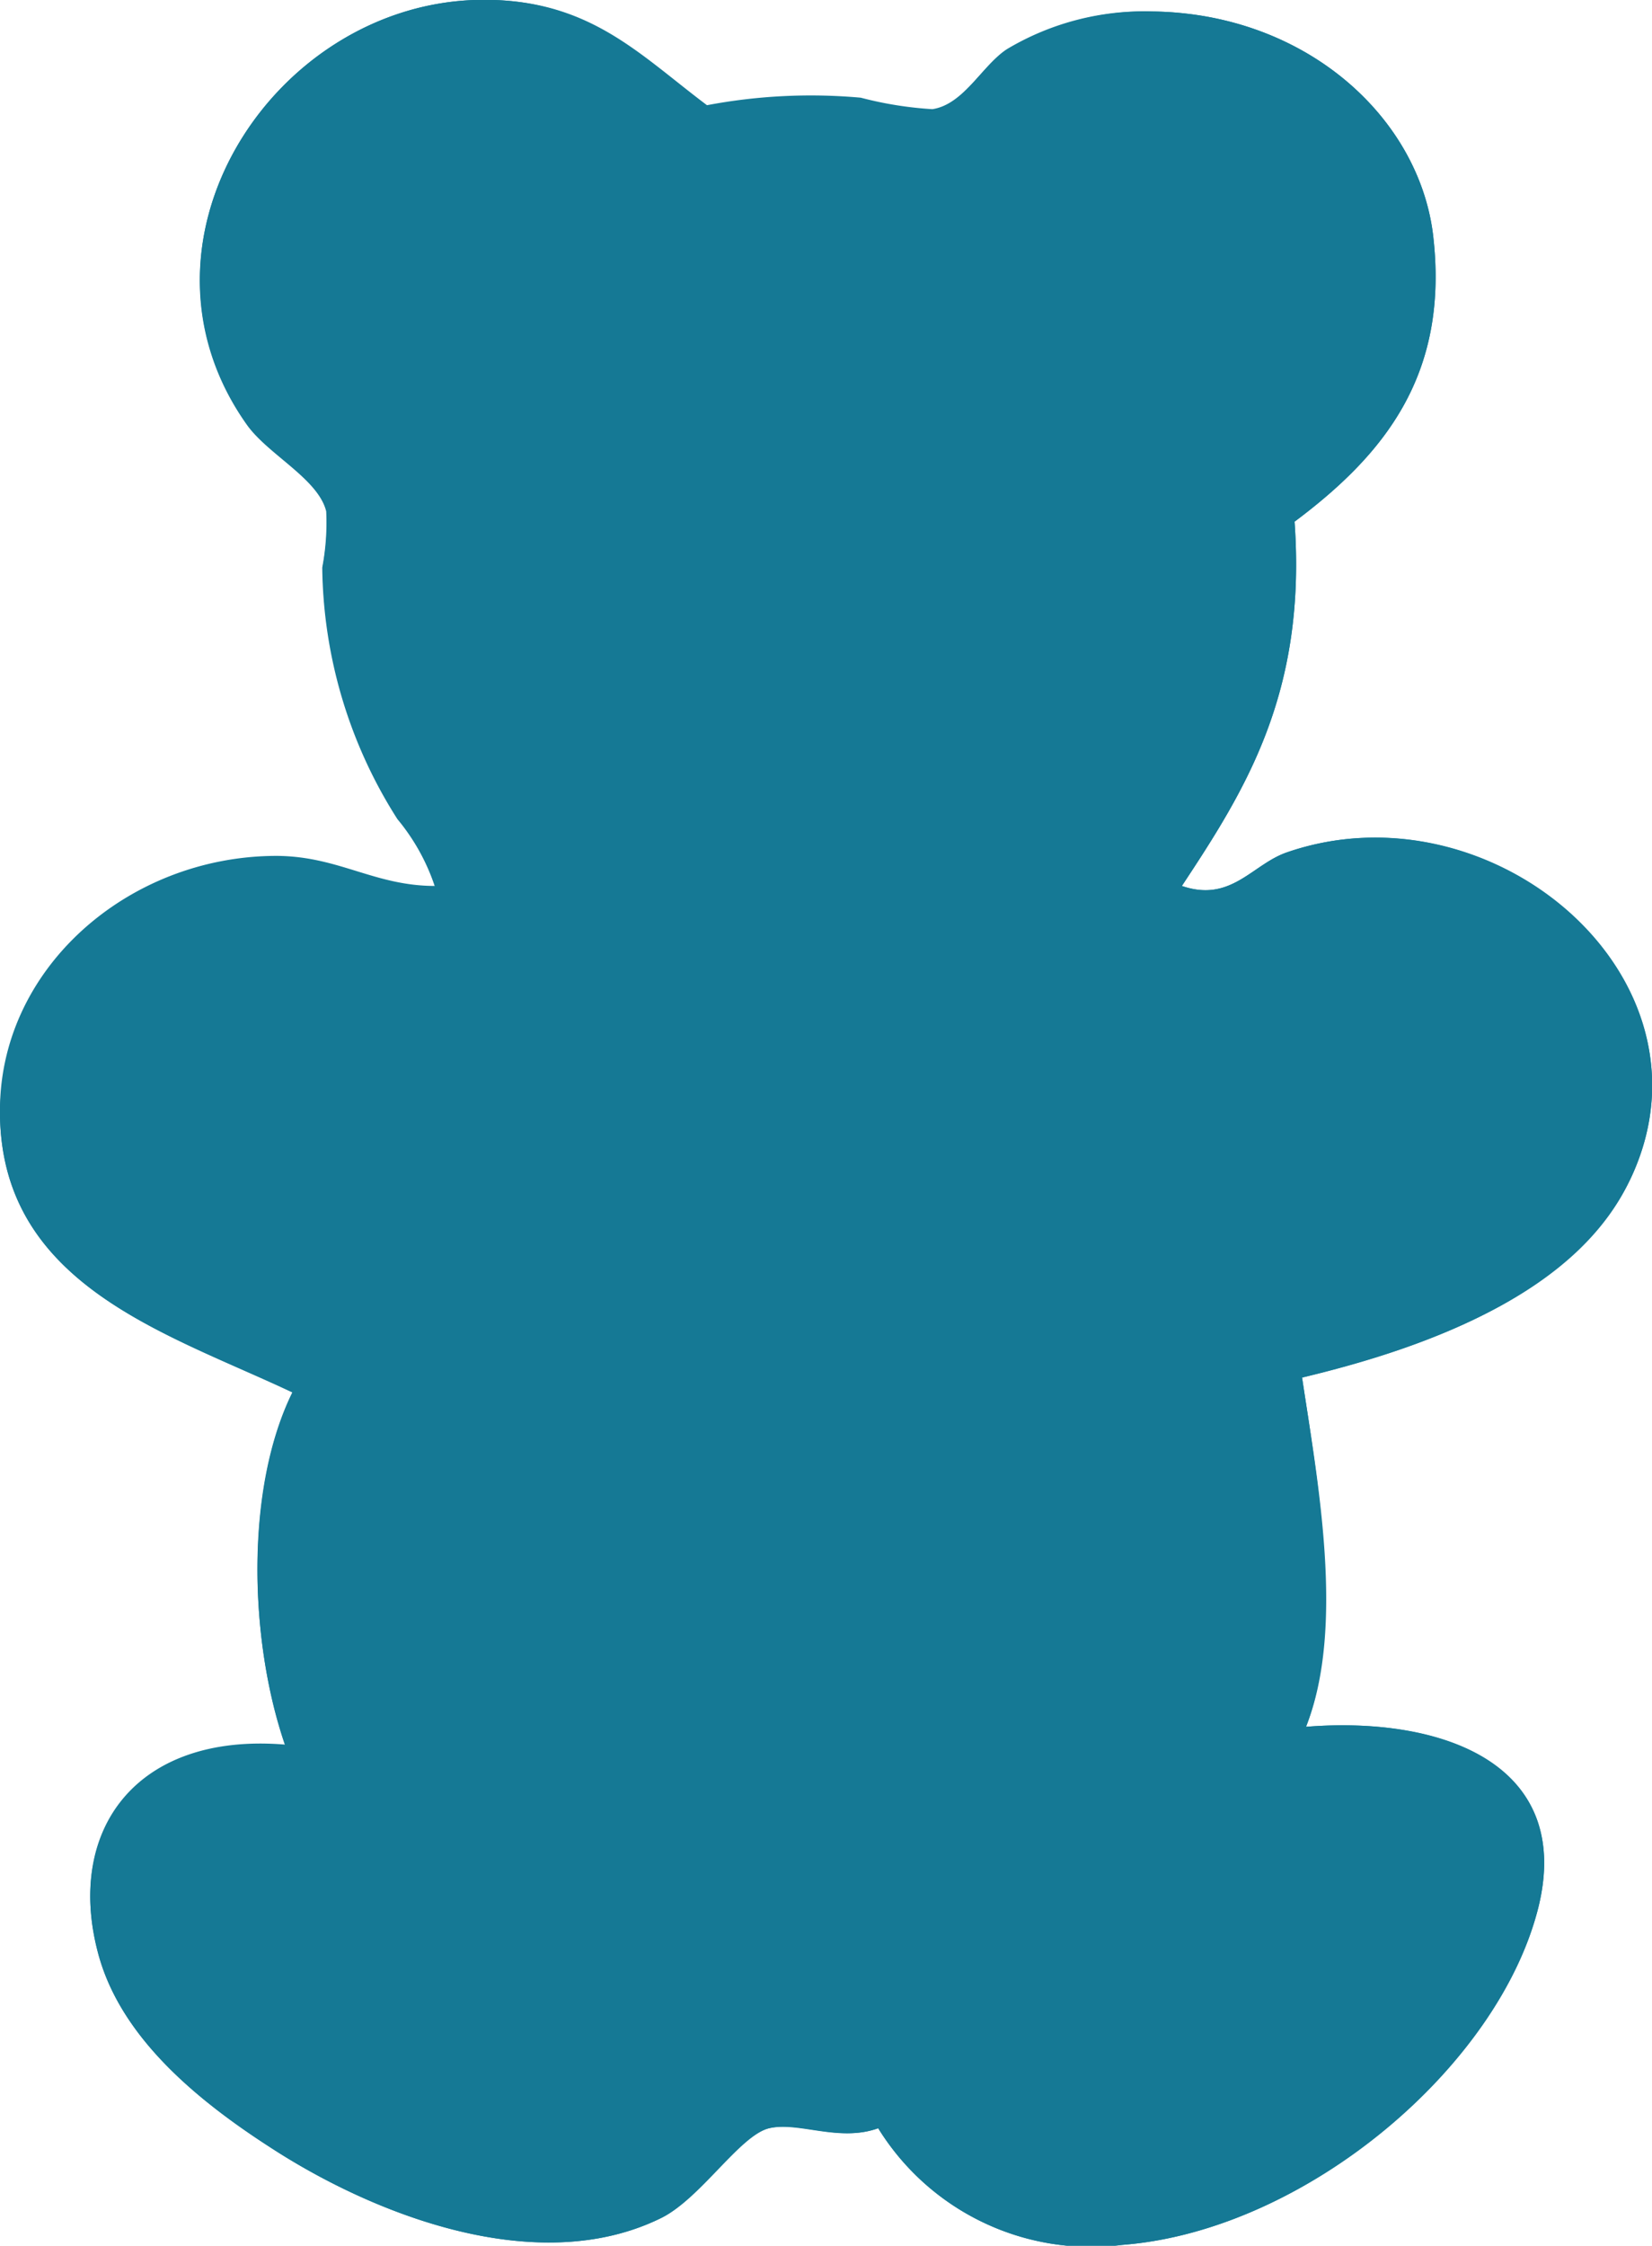 <svg xmlns="http://www.w3.org/2000/svg" viewBox="0 0 41.78 56.78"><defs><style>.cls-1{fill:#157995;fill-rule:evenodd;}</style></defs><title>sticker-nounours</title><g id="Calque_2" data-name="Calque 2"><g id="Calque_1-2" data-name="Calque 1"><path class="cls-1" d="M36.25,6C35.92,3,33.05.34,29.14.29a6.76,6.76,0,0,0-3.71,1c-.62.4-1.09,1.4-1.89,1.52a9.31,9.31,0,0,1-1.81-.29,14.12,14.12,0,0,0-3.89.19C16.07,1.33,14.8-.09,12,0,6.85.18,3,6.19,6.26,10.73c.54.75,1.8,1.36,2,2.18a6.1,6.1,0,0,1-.1,1.42,12.06,12.06,0,0,0,1.9,6.36A5.26,5.26,0,0,1,11,22.4c-1.53,0-2.43-.75-4-.76-3.78,0-7.07,2.89-7,6.55.06,4.32,4.25,5.53,7.4,7-1.2,2.42-1.11,6.25-.19,8.92-3.76-.31-5.54,2.15-4.74,5.22C3,51.41,4.83,53,6.83,54.29c2.56,1.67,6.71,3.34,9.87,1.8,1-.47,2-2.09,2.75-2.28s1.76.36,2.76,0a6.33,6.33,0,0,0,6.17,2.95c4.66-.36,9.55-4.54,10.53-8.55.87-3.58-2.37-4.83-5.88-4.55,1-2.51.29-6.24-.1-8.83,3.42-.81,7-2.23,8.35-5.12,2.27-5-3.57-9.94-8.73-8.16-.88.3-1.41,1.28-2.66.85,1.6-2.42,3.16-4.88,2.85-9.21C35,11.5,36.64,9.49,36.25,6Z"/><path class="cls-1" d="M32.74,13.19c.31,4.33-1.25,6.79-2.85,9.21,1.25.43,1.78-.55,2.66-.85,5.16-1.78,11,3.12,8.73,8.16C40,32.6,36.35,34,32.93,34.83c.39,2.59,1.06,6.32.1,8.83,3.51-.28,6.75,1,5.88,4.55-1,4-5.87,8.19-10.53,8.55a6.33,6.33,0,0,1-6.17-2.95c-1,.36-2-.17-2.76,0s-1.78,1.81-2.75,2.28c-3.16,1.54-7.31-.13-9.87-1.8C4.83,53,3,51.41,2.47,49.35c-.8-3.07,1-5.53,4.74-5.22-.92-2.67-1-6.5.19-8.92-3.15-1.49-7.34-2.7-7.4-7,0-3.66,3.24-6.58,7-6.55,1.56,0,2.46.76,4,.76a5.26,5.26,0,0,0-.95-1.71,12.06,12.06,0,0,1-1.9-6.36,6.1,6.1,0,0,0,.1-1.42c-.2-.82-1.46-1.43-2-2.18C3,6.19,6.85.18,12,0c2.84-.09,4.11,1.33,5.88,2.66a14.12,14.12,0,0,1,3.89-.19,9.31,9.31,0,0,0,1.81.29c.8-.12,1.27-1.12,1.89-1.52A6.76,6.76,0,0,1,29.14.29C33.05.34,35.92,3,36.25,6,36.64,9.49,35,11.5,32.74,13.19Z"/></g></g></svg>